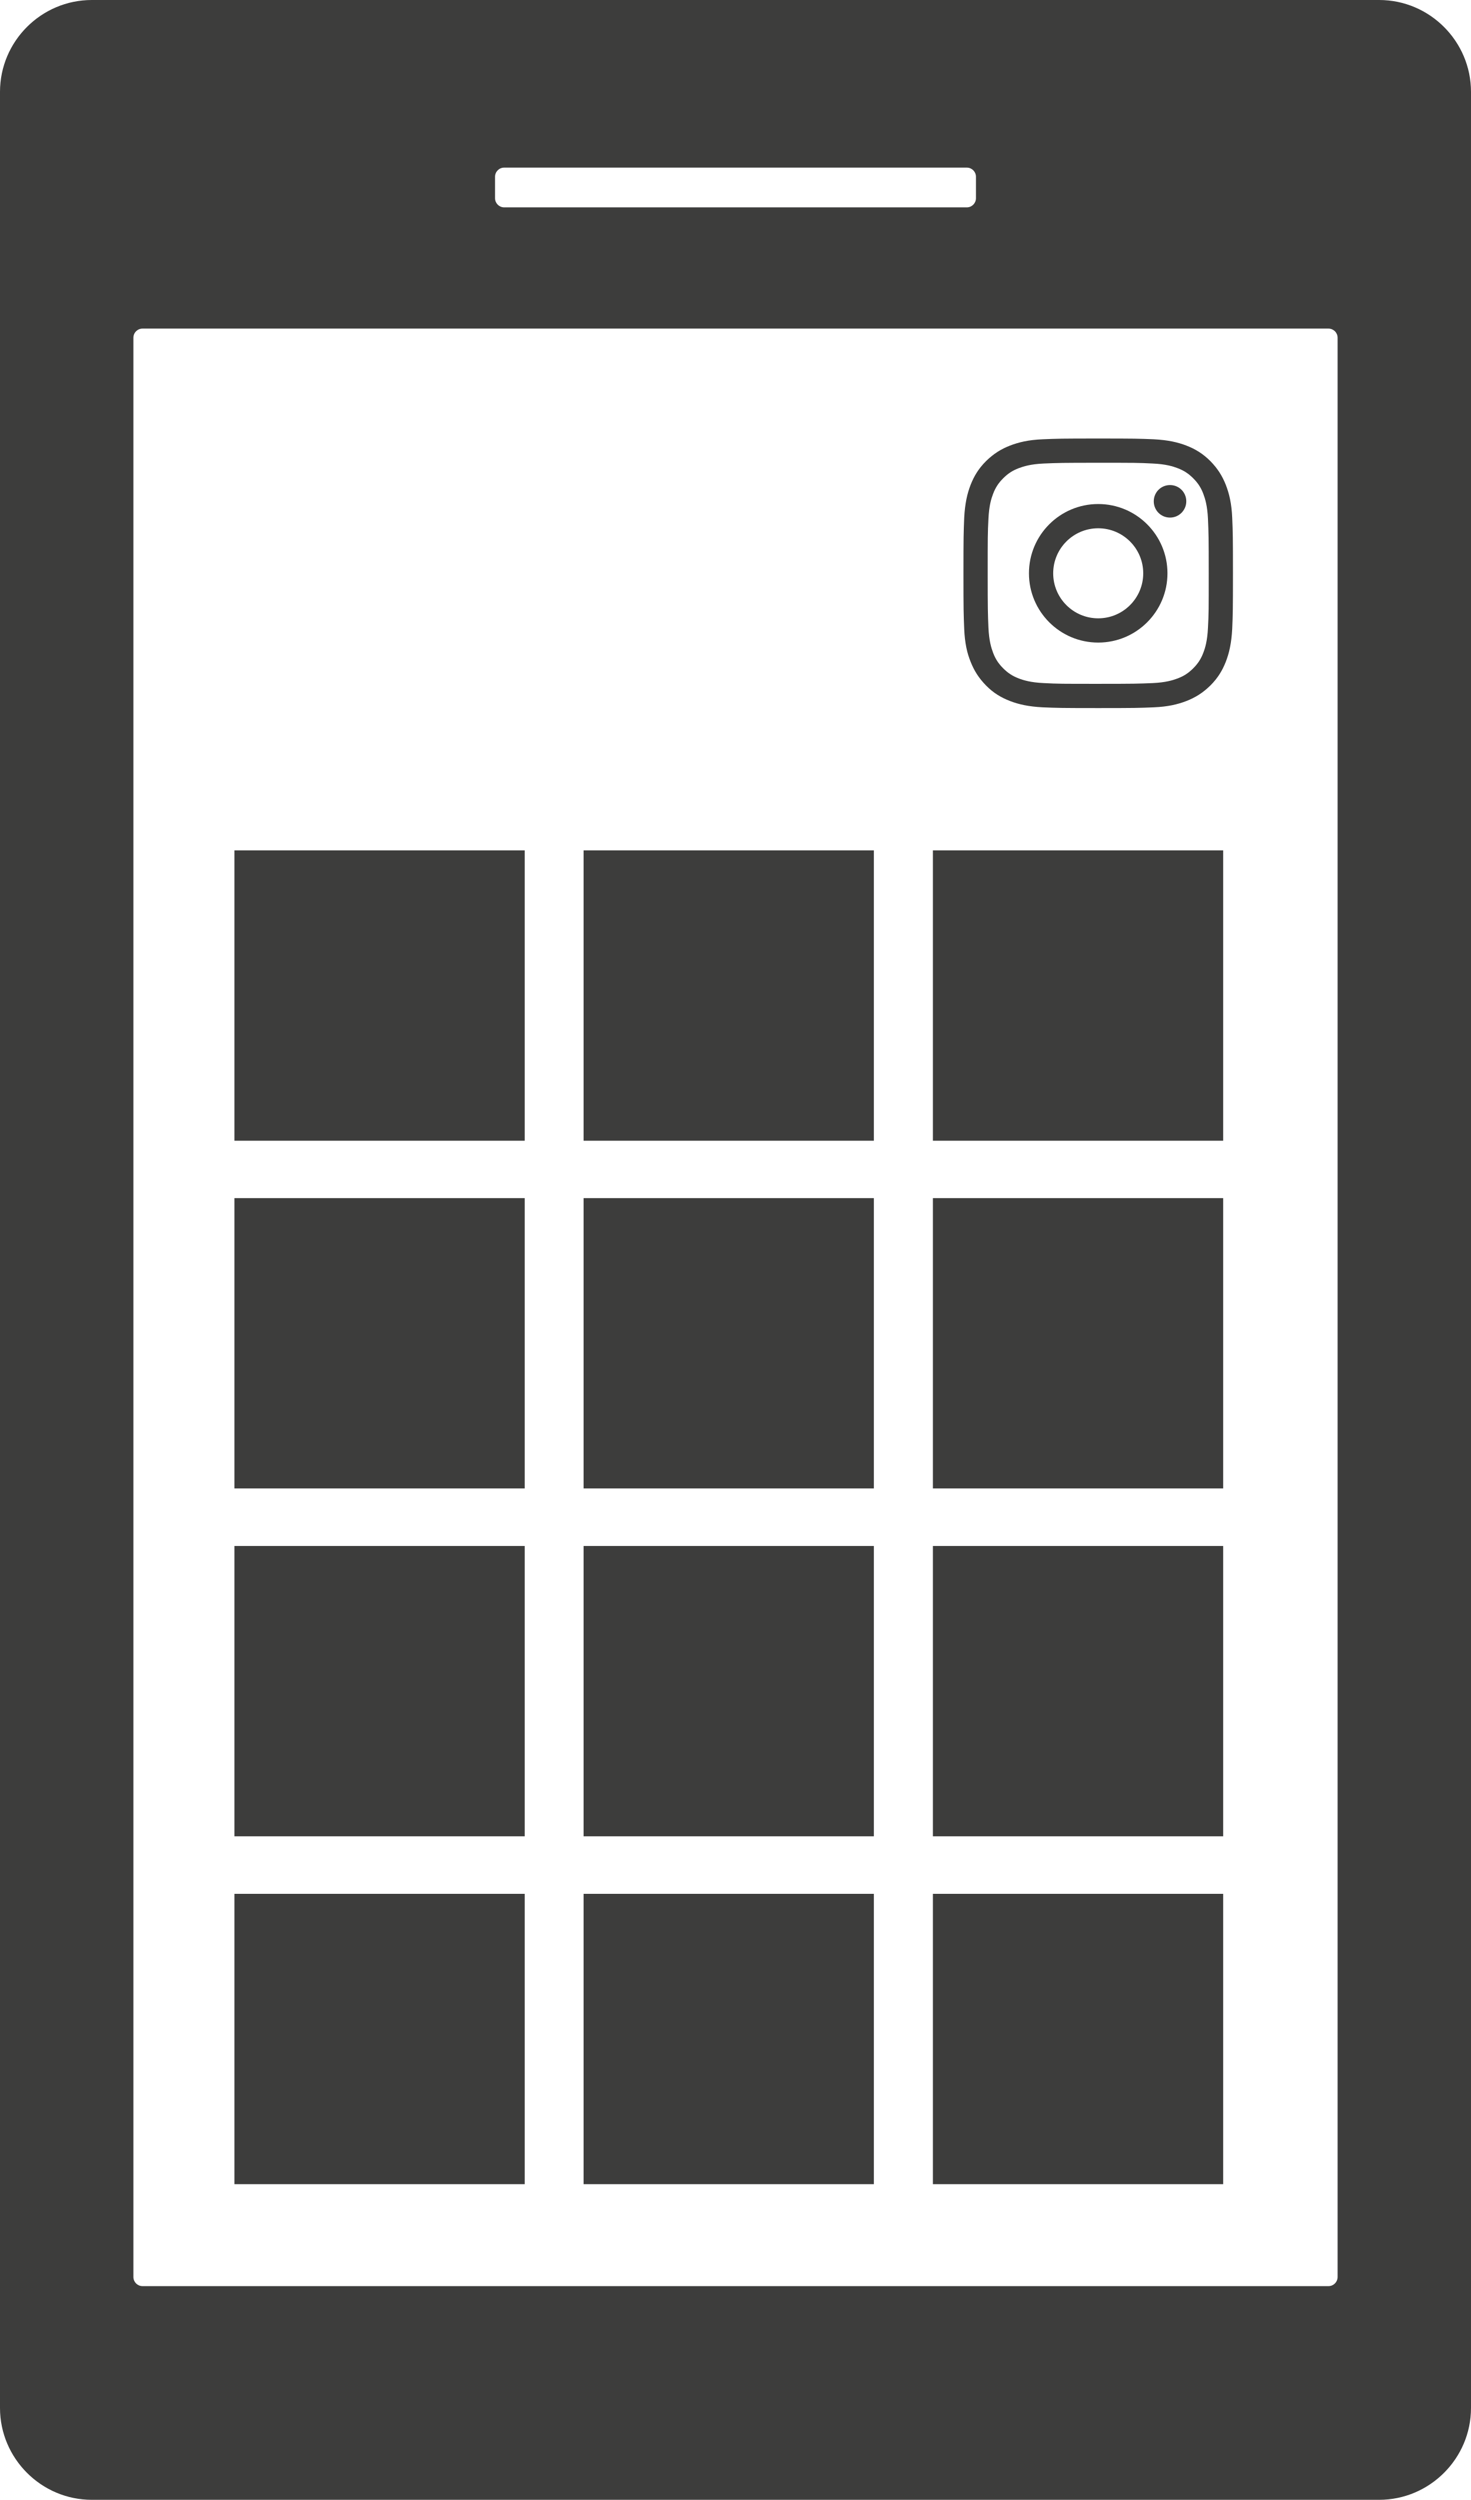 <?xml version="1.0" encoding="UTF-8"?>
<svg xmlns="http://www.w3.org/2000/svg" id="uuid-e4917f02-2a5e-4cf7-a742-0c84775bb558" viewBox="0 0 97.7 166">
  <path d="m91.6,0H6.1C2.74,0,0,2.74,0,6.1v153.8c0,3.35,2.74,6.1,6.1,6.1h85.5c3.35,0,6.1-2.74,6.1-6.1V6.1c0-3.35-2.74-6.1-6.1-6.1Zm-58.72,11.74c0-.34.27-.61.61-.61h30.72c.34,0,.61.27.61.61v1.42c0,.34-.27.61-.61.61h-30.72c-.34,0-.61-.27-.61-.61v-1.42Zm55.96,139.46c0,.34-.27.61-.61.61H9.47c-.34,0-.61-.27-.61-.61V22.43c0-.34.27-.61.61-.61h78.76c.34,0,.61.27.61.61v128.77Z" fill="#3d3d3c" fill-rule="evenodd"></path>
  <path d="m72.94,30.73c2.39,0,2.68,0,3.62.05.87.04,1.35.19,1.66.31.42.16.72.36,1.03.67.31.31.51.61.67,1.03.12.32.27.79.31,1.66.04.94.05,1.23.05,3.62s0,2.68-.05,3.62c-.04.87-.19,1.35-.31,1.66-.16.42-.36.72-.67,1.03-.31.31-.61.51-1.03.67-.32.12-.79.27-1.66.31-.94.04-1.23.05-3.62.05s-2.68,0-3.62-.05c-.87-.04-1.35-.19-1.66-.31-.42-.16-.72-.36-1.03-.67-.31-.31-.51-.61-.67-1.03-.12-.32-.27-.79-.31-1.66-.04-.94-.05-1.23-.05-3.62s0-2.68.05-3.62c.04-.87.19-1.35.31-1.66.16-.42.36-.72.67-1.03.31-.31.61-.51,1.03-.67.32-.12.79-.27,1.66-.31.94-.04,1.23-.05,3.62-.05m0-1.61c-2.43,0-2.74.01-3.69.05-.95.04-1.6.2-2.17.42-.59.23-1.09.54-1.59,1.03-.5.5-.8,1-1.03,1.59-.22.57-.37,1.22-.42,2.17-.04.96-.05,1.26-.05,3.69s.01,2.74.05,3.69c.04.95.19,1.6.42,2.17.23.59.54,1.09,1.03,1.59s1,.8,1.59,1.03c.57.22,1.22.37,2.17.42.96.04,1.26.05,3.69.05s2.74-.01,3.69-.05c.95-.04,1.6-.2,2.17-.42.59-.23,1.09-.54,1.59-1.03.5-.5.8-1,1.03-1.59.22-.57.37-1.22.42-2.17.04-.96.05-1.26.05-3.69s-.01-2.74-.05-3.69c-.04-.95-.2-1.6-.42-2.17-.23-.59-.54-1.09-1.03-1.59-.5-.5-1-.8-1.59-1.03-.57-.22-1.22-.37-2.17-.42-.96-.04-1.26-.05-3.69-.05" fill="#3d3d3c"></path>
  <path d="m72.94,33.47c-2.54,0-4.6,2.06-4.6,4.6s2.06,4.6,4.6,4.6,4.6-2.06,4.6-4.6-2.06-4.6-4.6-4.6m0,7.59c-1.65,0-2.99-1.34-2.99-2.99s1.34-2.99,2.99-2.99,2.99,1.34,2.99,2.99-1.34,2.99-2.99,2.99" fill="#3d3d3c"></path>
  <path d="m78.79,33.29c0,.59-.48,1.08-1.08,1.08s-1.08-.48-1.08-1.08.48-1.08,1.08-1.08,1.08.48,1.08,1.08" fill="#3d3d3c"></path>
  <rect x="15.57" y="56.47" width="19.28" height="19.28" fill="#3d3d3c"></rect>
  <rect x="38.76" y="56.47" width="19.28" height="19.28" fill="#3d3d3c"></rect>
  <rect x="61.96" y="56.47" width="19.28" height="19.28" fill="#3d3d3c"></rect>
  <rect x="15.57" y="79.56" width="19.28" height="19.28" fill="#3d3d3c"></rect>
  <rect x="38.76" y="79.56" width="19.28" height="19.28" fill="#3d3d3c"></rect>
  <rect x="61.96" y="79.56" width="19.28" height="19.28" fill="#3d3d3c"></rect>
  <rect x="15.57" y="102.66" width="19.28" height="19.28" fill="#3d3d3c"></rect>
  <rect x="38.76" y="102.66" width="19.28" height="19.28" fill="#3d3d3c"></rect>
  <rect x="61.96" y="102.66" width="19.28" height="19.28" fill="#3d3d3c"></rect>
  <rect x="15.57" y="125.76" width="19.28" height="19.28" fill="#3d3d3c"></rect>
  <rect x="38.76" y="125.76" width="19.28" height="19.28" fill="#3d3d3c"></rect>
  <rect x="61.96" y="125.76" width="19.28" height="19.28" fill="#3d3d3c"></rect>
</svg>
